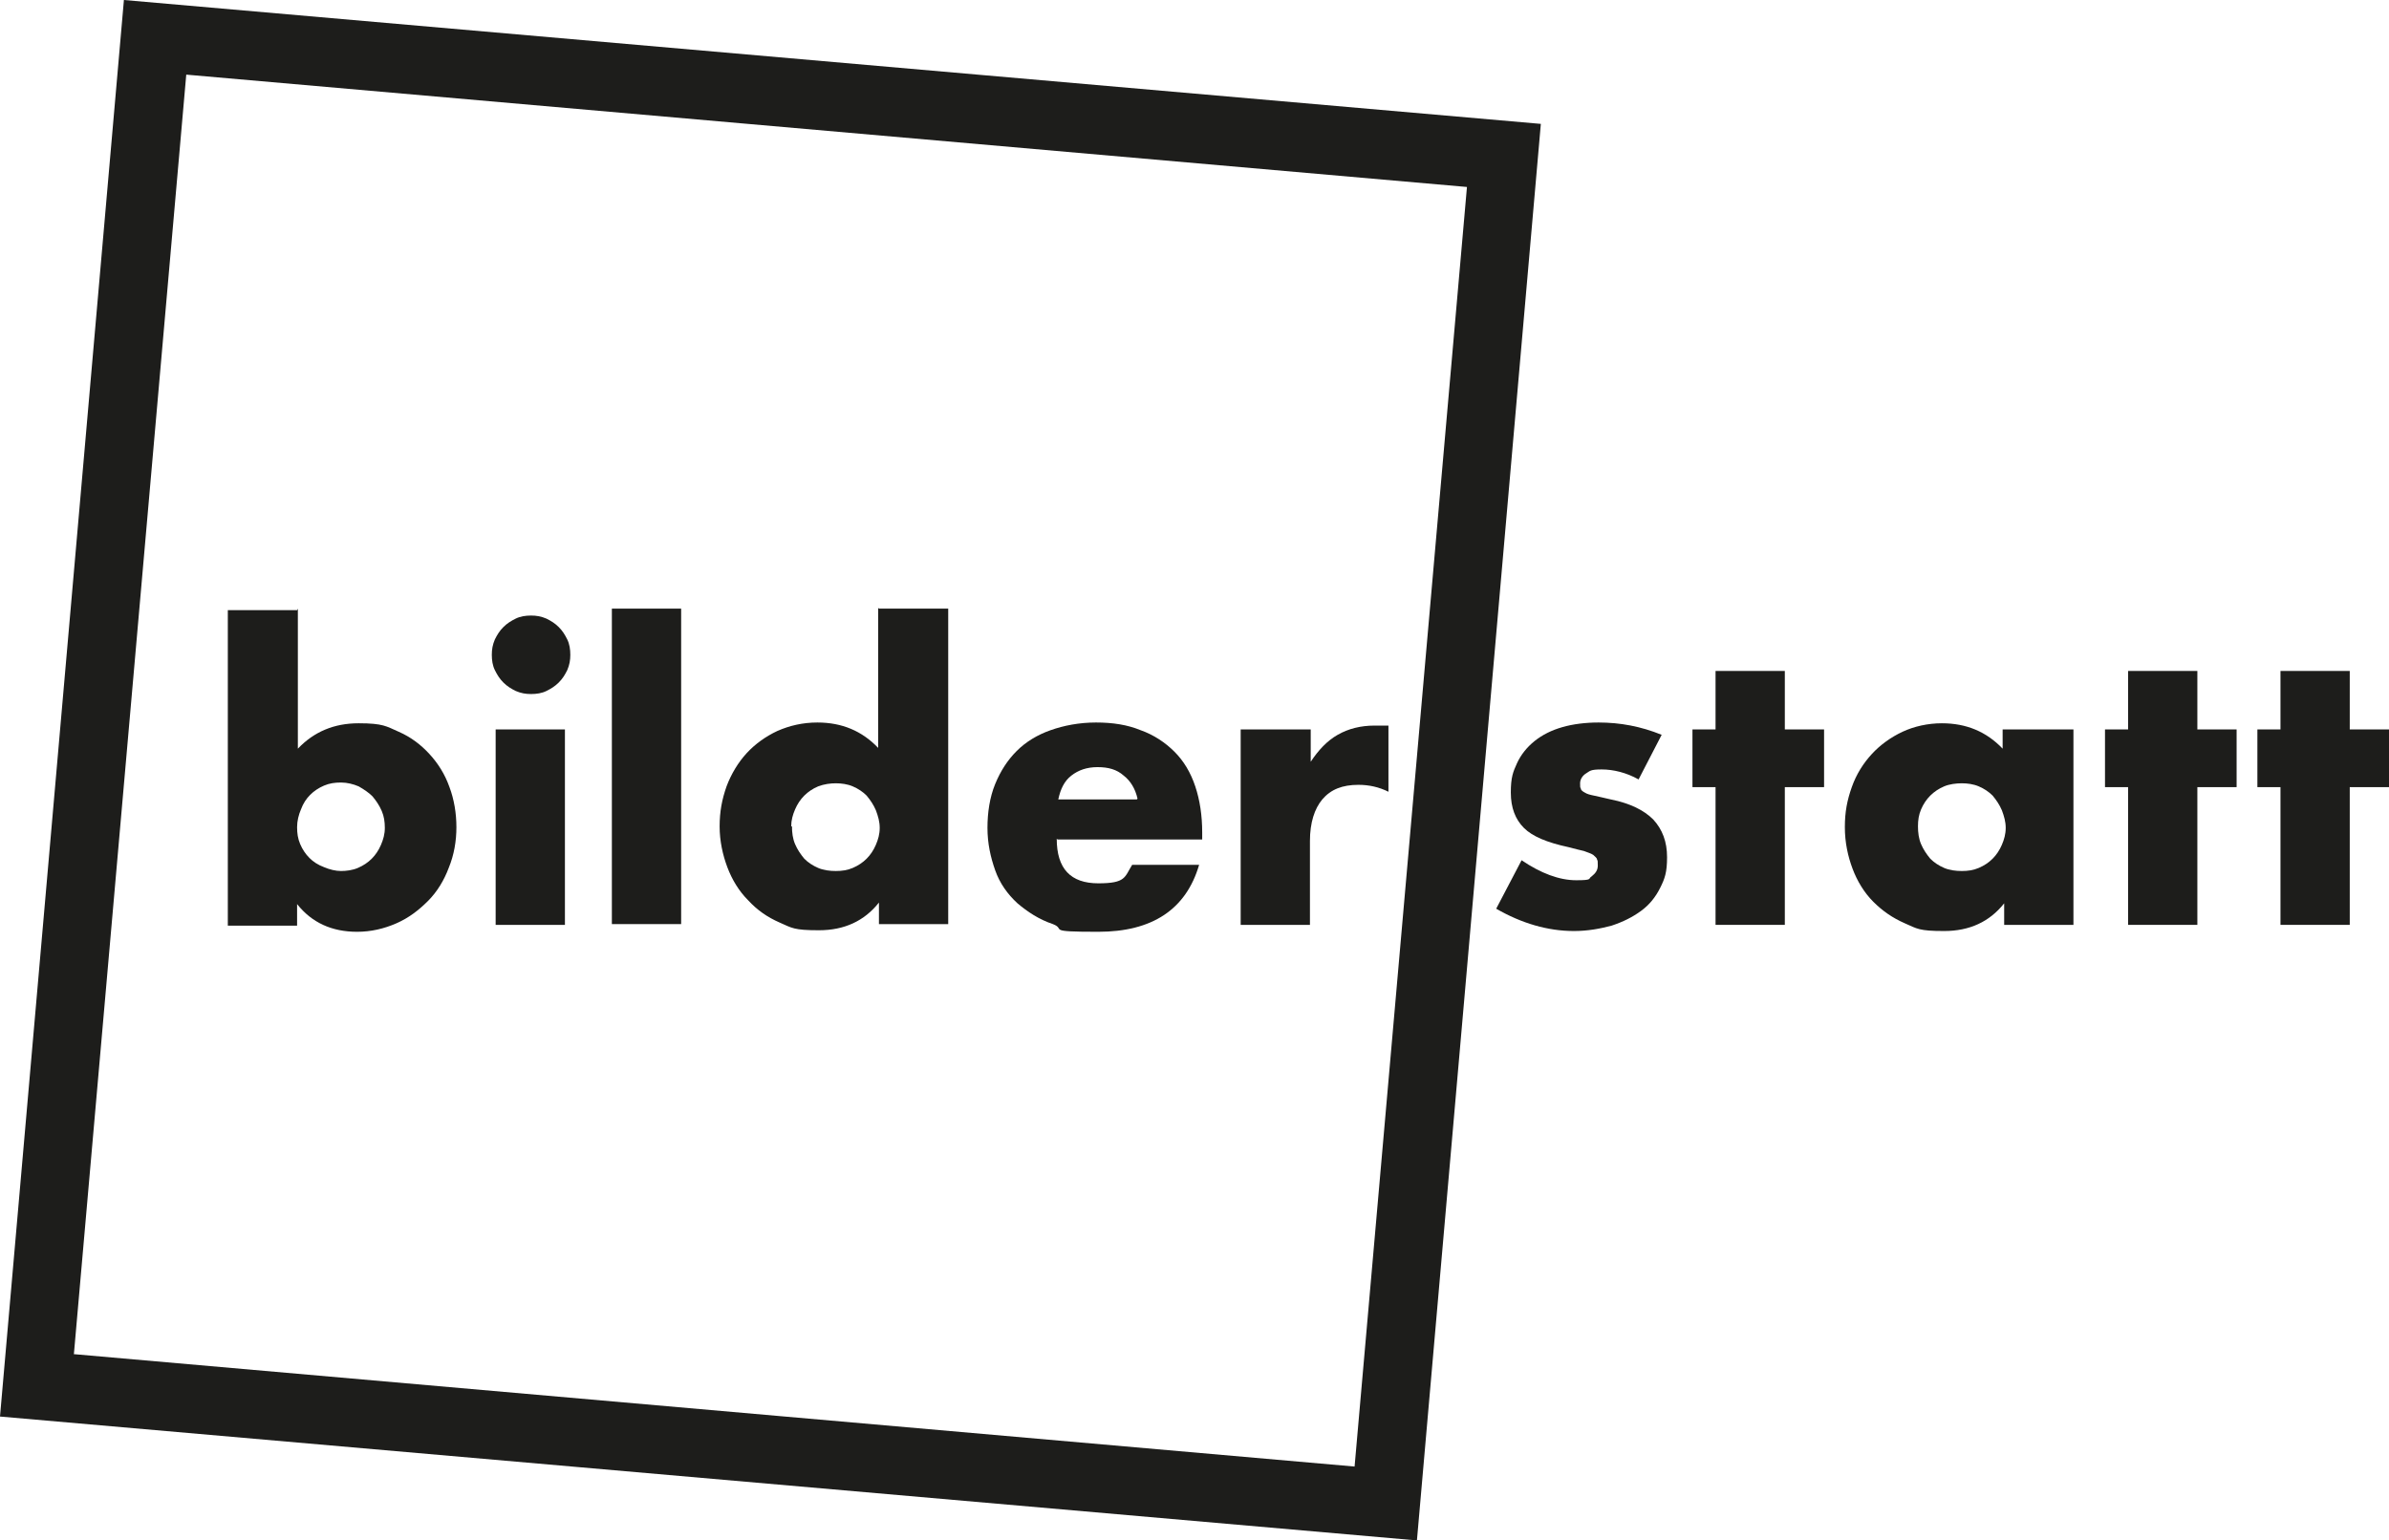 <?xml version="1.0" encoding="UTF-8"?>
<svg id="Ebene_1" data-name="Ebene 1" xmlns="http://www.w3.org/2000/svg" version="1.1" viewBox="0 0 310.4 200.2">
  <defs>
    <style>
      .cls-1 {
        fill: #1d1d1b;
        stroke-width: 0px;
      }
    </style>
  </defs>
  <g>
    <path class="cls-1" d="M38.7,79.1v18.2c2.1-2.2,4.7-3.3,7.9-3.3s3.6.4,5.2,1.1c1.6.7,2.9,1.7,4,2.9,1.1,1.2,2,2.6,2.6,4.3.6,1.6.9,3.4.9,5.2s-.3,3.6-1,5.3c-.6,1.6-1.5,3.1-2.7,4.3-1.2,1.2-2.5,2.2-4.1,2.9-1.6.7-3.3,1.1-5.1,1.1-3.3,0-5.9-1.2-7.8-3.6v2.8h-9v-41h9ZM50,107.6c0-.8-.1-1.5-.4-2.2-.3-.7-.7-1.3-1.2-1.9-.5-.5-1.1-.9-1.8-1.3-.7-.3-1.5-.5-2.3-.5s-1.5.1-2.2.4-1.3.7-1.8,1.2c-.5.5-.9,1.1-1.2,1.9-.3.7-.5,1.5-.5,2.3s.1,1.5.4,2.2c.3.7.7,1.3,1.2,1.8.5.5,1.1.9,1.9,1.2.7.3,1.5.5,2.2.5s1.5-.1,2.2-.4c.7-.3,1.3-.7,1.8-1.2.5-.5.9-1.1,1.2-1.8.3-.7.5-1.4.5-2.2Z"/>
    <path class="cls-1" d="M63.9,85.1c0-.7.1-1.3.4-2,.3-.6.6-1.1,1.1-1.6s1-.8,1.6-1.1c.6-.3,1.3-.4,2-.4s1.3.1,2,.4c.6.3,1.1.6,1.6,1.1.5.5.8,1,1.1,1.6.3.6.4,1.3.4,2s-.1,1.3-.4,2c-.3.6-.6,1.1-1.1,1.6-.5.5-1,.8-1.6,1.1-.6.3-1.3.4-2,.4s-1.3-.1-2-.4c-.6-.3-1.1-.6-1.6-1.1-.5-.5-.8-1-1.1-1.6-.3-.6-.4-1.3-.4-2ZM73.4,94.8v25.4h-9v-25.4h9Z"/>
    <path class="cls-1" d="M88.5,79.1v41h-9v-41h9Z"/>
    <path class="cls-1" d="M114.2,79.1h9v41h-9v-2.8c-1.9,2.4-4.5,3.6-7.8,3.6s-3.5-.3-5.1-1c-1.6-.7-2.9-1.6-4.1-2.9-1.2-1.2-2.1-2.7-2.7-4.3-.6-1.6-1-3.4-1-5.3s.3-3.5.9-5.2c.6-1.6,1.5-3.1,2.6-4.3,1.1-1.2,2.5-2.2,4-2.9,1.6-.7,3.3-1.1,5.2-1.1,3.2,0,5.8,1.1,7.9,3.3v-18.2ZM102.9,107.4c0,.8.1,1.6.4,2.3s.7,1.3,1.2,1.9c.5.5,1.1.9,1.8,1.2.7.3,1.5.4,2.3.4s1.5-.1,2.2-.4c.7-.3,1.3-.7,1.8-1.2.5-.5.9-1.1,1.2-1.8.3-.7.5-1.4.5-2.2s-.2-1.5-.5-2.3c-.3-.7-.7-1.3-1.2-1.9-.5-.5-1.1-.9-1.8-1.2s-1.5-.4-2.2-.4-1.5.1-2.3.4c-.7.3-1.3.7-1.8,1.2-.5.5-.9,1.1-1.2,1.8-.3.7-.5,1.4-.5,2.2Z"/>
    <path class="cls-1" d="M137.3,109c0,3.9,1.8,5.8,5.4,5.8s3.4-.8,4.4-2.4h8.7c-1.7,5.8-6.1,8.7-13.1,8.7s-4.1-.3-5.9-1c-1.8-.6-3.3-1.6-4.6-2.7-1.3-1.2-2.3-2.6-2.9-4.3s-1-3.5-1-5.5.3-4,1-5.7c.7-1.7,1.6-3.1,2.8-4.3,1.2-1.2,2.7-2.1,4.4-2.7,1.7-.6,3.7-1,5.9-1s4.1.3,5.8,1c1.7.6,3.2,1.6,4.4,2.8,1.2,1.2,2.1,2.7,2.7,4.5.6,1.8.9,3.8.9,6v.9h-18.8ZM147.8,103.8c-.3-1.3-.9-2.3-1.8-3-.9-.8-2-1.1-3.4-1.1s-2.5.4-3.4,1.1c-.9.7-1.4,1.7-1.7,3.1h10.2Z"/>
    <path class="cls-1" d="M161.3,94.8h9v4.2c1-1.5,2.1-2.7,3.5-3.5,1.4-.8,3-1.2,4.8-1.2h.8c.3,0,.6,0,1,0v8.6c-1.2-.6-2.5-.9-3.9-.9-2.1,0-3.6.6-4.7,1.9-1,1.2-1.6,3-1.6,5.4v10.9h-9v-25.4Z"/>
  </g>
  <g>
    <path class="cls-1" d="M212.9,101.3c-1.6-.9-3.3-1.3-4.8-1.3s-1.5.2-2,.5c-.5.3-.8.8-.8,1.3s0,.5.1.7c0,.2.3.4.5.5.3.2.7.3,1.2.4.5.1,1.3.3,2.2.5,2.5.5,4.3,1.4,5.5,2.6,1.2,1.3,1.8,2.9,1.8,4.9s-.3,2.8-.9,4c-.6,1.2-1.4,2.2-2.5,3-1.1.8-2.3,1.4-3.8,1.9-1.5.4-3.1.7-4.9.7-3.4,0-6.8-1-10.1-2.9l3.3-6.3c2.5,1.7,4.9,2.6,7.1,2.6s1.5-.2,2-.5c.5-.4.8-.8.8-1.4s0-.6-.1-.8c0-.2-.3-.4-.5-.6-.3-.2-.7-.3-1.2-.5-.5-.1-1.2-.3-2-.5-2.8-.6-4.7-1.4-5.8-2.5-1.1-1.1-1.7-2.6-1.7-4.6s.3-2.7.8-3.8c.5-1.1,1.3-2.1,2.3-2.9,1-.8,2.2-1.4,3.6-1.8,1.4-.4,3-.6,4.7-.6,2.8,0,5.5.5,8.2,1.6l-3,5.8Z"/>
    <path class="cls-1" d="M231.9,102.3v17.9h-9v-17.9h-3v-7.5h3v-7.6h9v7.6h5.1v7.5h-5.1Z"/>
    <path class="cls-1" d="M260.4,94.8h9v25.4h-9v-2.8c-1.9,2.4-4.5,3.6-7.8,3.6s-3.5-.3-5.1-1c-1.6-.7-2.9-1.6-4.1-2.8-1.2-1.2-2.1-2.7-2.7-4.3-.6-1.6-1-3.4-1-5.4s.3-3.5.9-5.2,1.5-3.1,2.6-4.3c1.1-1.2,2.5-2.2,4-2.9,1.5-.7,3.3-1.1,5.1-1.1,3.2,0,5.8,1.1,7.9,3.3v-2.5ZM249.2,107.4c0,.8.1,1.6.4,2.3s.7,1.3,1.2,1.9c.5.5,1.1.9,1.8,1.2.7.3,1.5.4,2.3.4s1.5-.1,2.2-.4c.7-.3,1.3-.7,1.8-1.2.5-.5.9-1.1,1.2-1.8.3-.7.5-1.4.5-2.2s-.2-1.5-.5-2.3c-.3-.7-.7-1.3-1.2-1.9-.5-.5-1.1-.9-1.8-1.2s-1.5-.4-2.2-.4-1.6.1-2.3.4-1.3.7-1.8,1.2c-.5.5-.9,1.1-1.2,1.8-.3.7-.4,1.4-.4,2.2Z"/>
    <path class="cls-1" d="M285.5,102.3v17.9h-9v-17.9h-3v-7.5h3v-7.6h9v7.6h5.1v7.5h-5.1Z"/>
    <path class="cls-1" d="M305.3,102.3v17.9h-9v-17.9h-3v-7.5h3v-7.6h9v7.6h5.1v7.5h-5.1Z"/>
  </g>
  <path class="cls-1" d="M184.1,200.2L0,184.1,16.1,0l184.1,16.1-16.1,184.1ZM9.7,176l166.3,14.6,14.6-166.3L24.2,9.7l-14.6,166.3Z"/>
</svg>